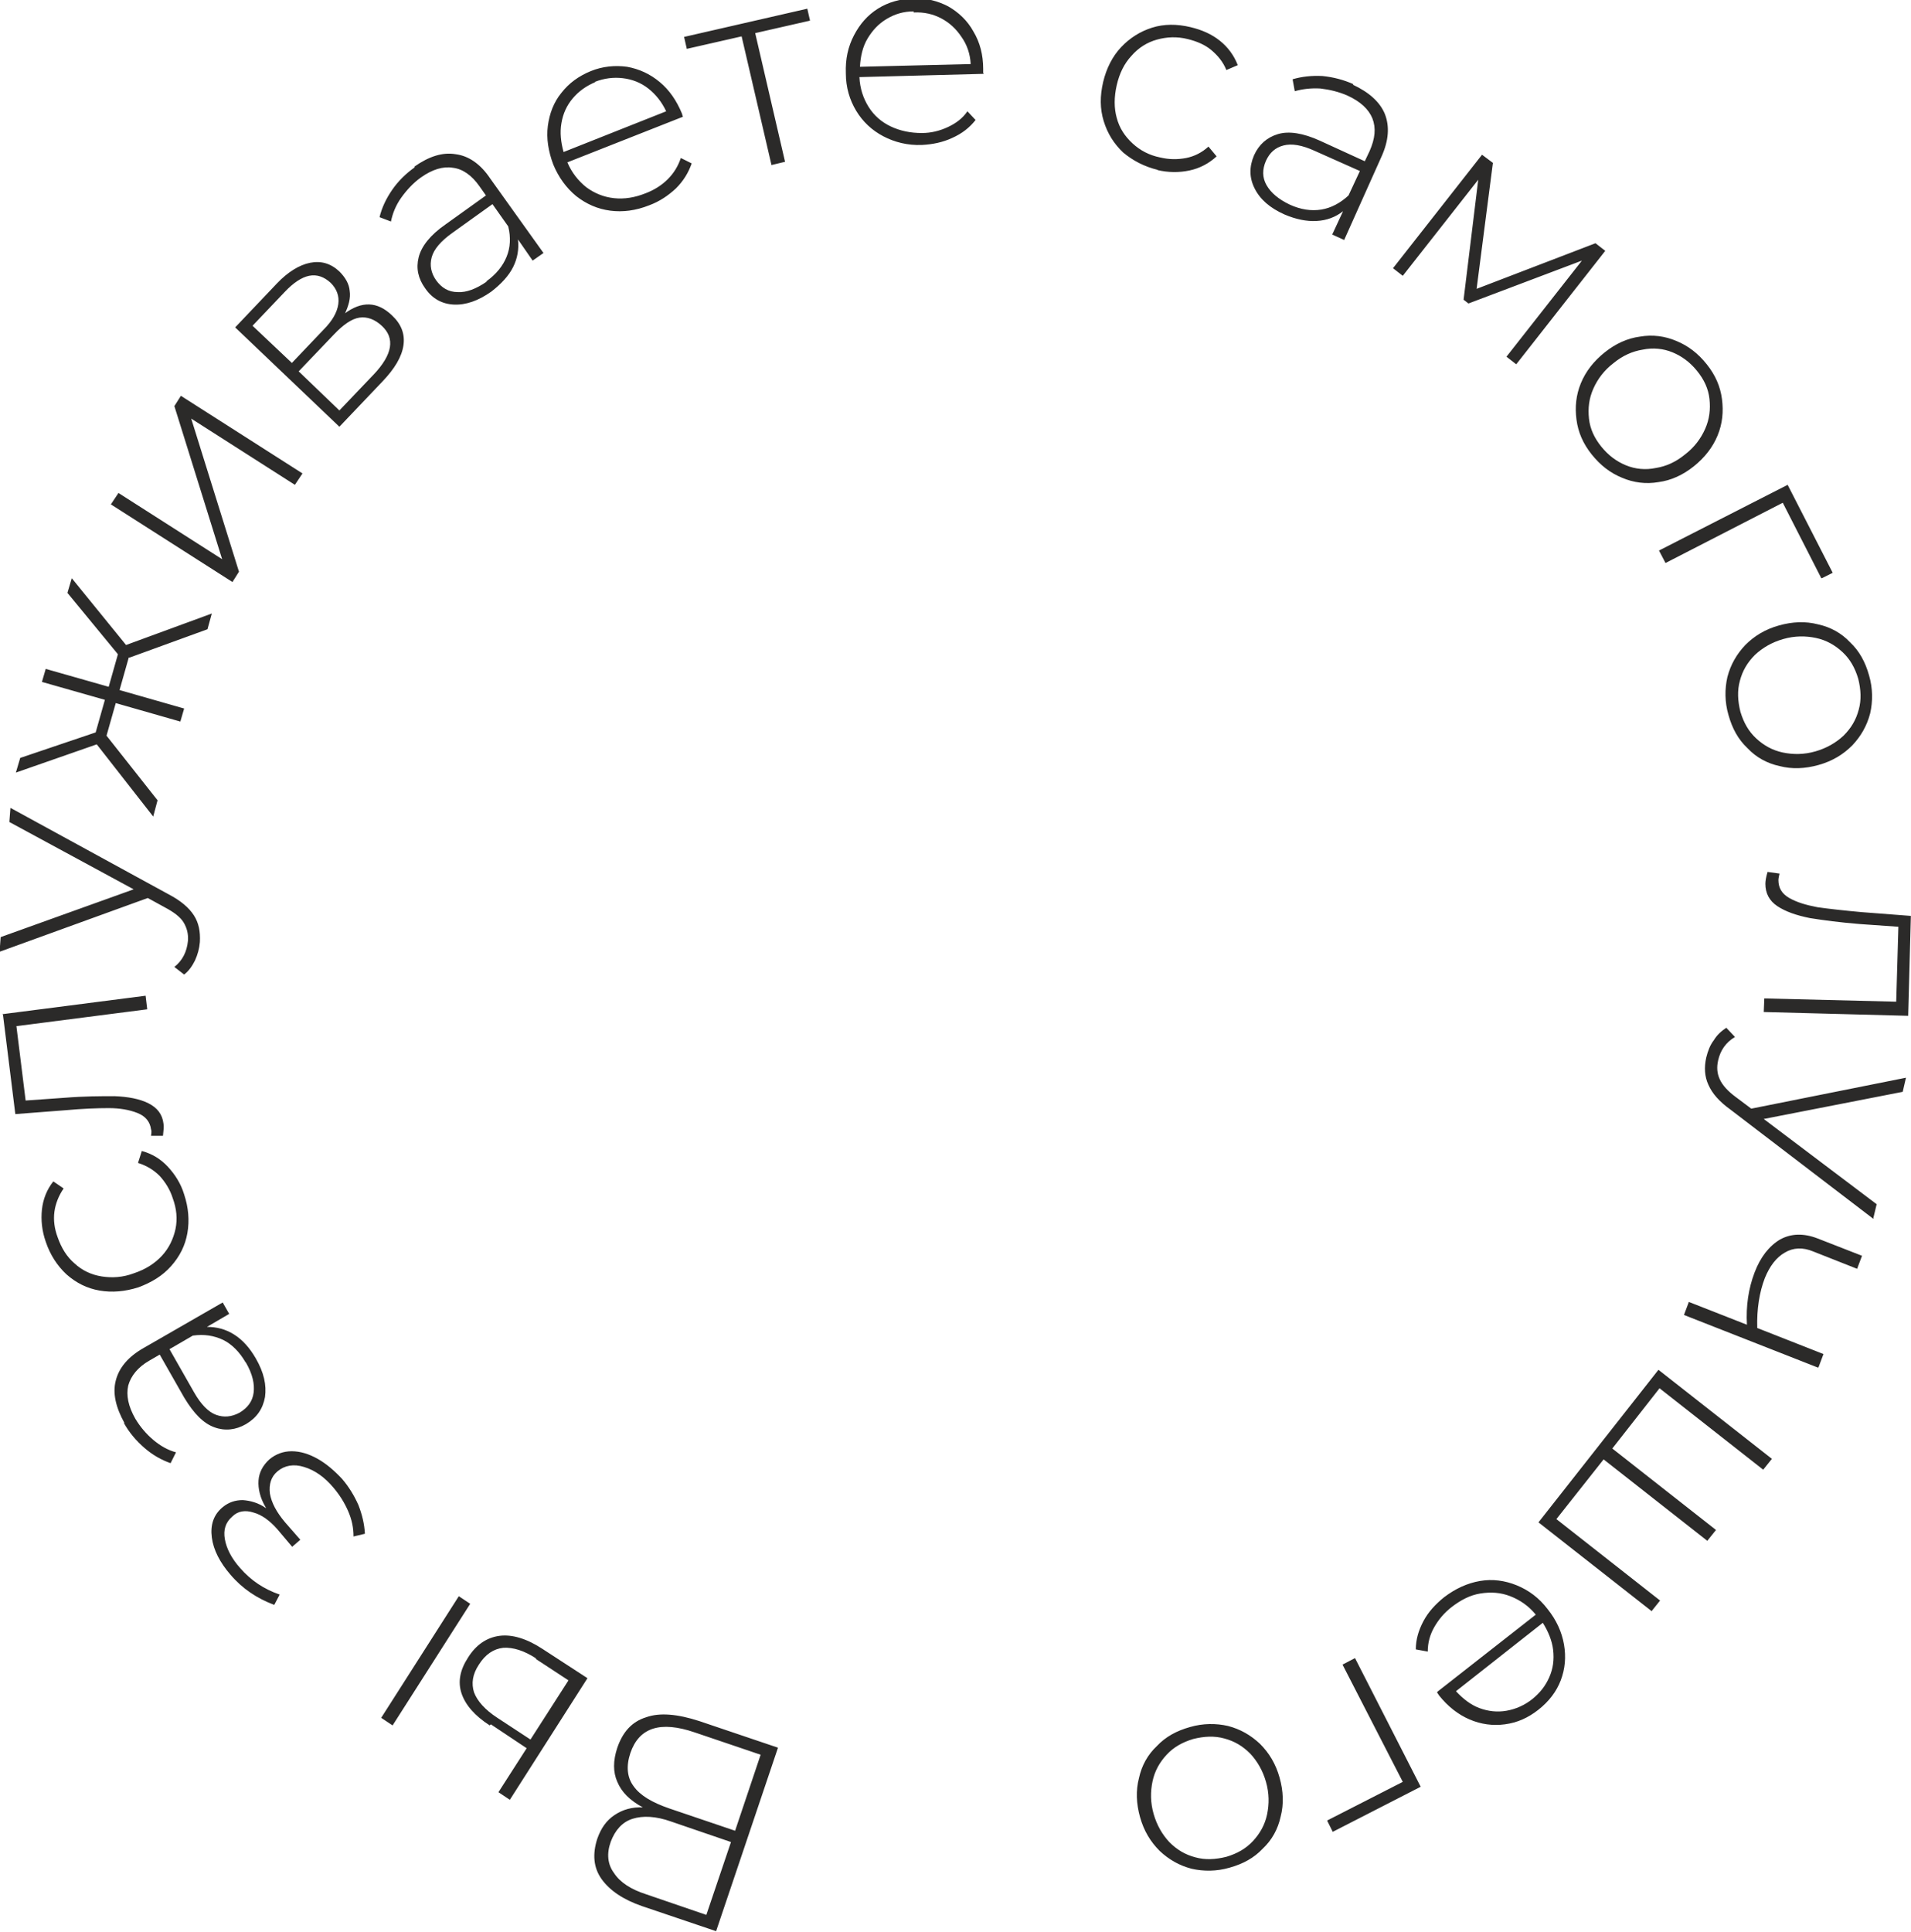 <?xml version="1.0" encoding="UTF-8"?> <!-- Creator: CorelDRAW 2020 (64-Bit) --> <svg xmlns="http://www.w3.org/2000/svg" xmlns:xlink="http://www.w3.org/1999/xlink" xmlns:xodm="http://www.corel.com/coreldraw/odm/2003" xml:space="preserve" width="43.909mm" height="44.377mm" style="shape-rendering:geometricPrecision; text-rendering:geometricPrecision; image-rendering:optimizeQuality; fill-rule:evenodd; clip-rule:evenodd" viewBox="0 0 35.2 35.58"> <defs> <style type="text/css"> <![CDATA[ .fil0 {fill:#2B2A29;fill-rule:nonzero} ]]> </style> </defs> <g id="Слой_x0020_1">  <path class="fil0" d="M11.84 33.29c-0.24,-0.13 -0.39,-0.28 -0.47,-0.47 -0.08,-0.18 -0.08,-0.39 0,-0.63 0.1,-0.29 0.27,-0.48 0.53,-0.56 0.25,-0.09 0.58,-0.06 0.98,0.07l1.45 0.49 -1.14 3.38 -1.36 -0.46c-0.35,-0.12 -0.6,-0.29 -0.75,-0.5 -0.15,-0.21 -0.17,-0.46 -0.08,-0.74 0.07,-0.2 0.17,-0.34 0.32,-0.44 0.15,-0.1 0.32,-0.15 0.53,-0.14zm1.63 0.64l-1.11 -0.38c-0.28,-0.1 -0.52,-0.11 -0.71,-0.05 -0.19,0.06 -0.32,0.21 -0.4,0.42 -0.08,0.22 -0.06,0.42 0.06,0.58 0.11,0.17 0.31,0.3 0.59,0.39l1.11 0.38 0.46 -1.36zm-0.67 -2.02c-0.64,-0.22 -1.03,-0.09 -1.19,0.38 -0.08,0.24 -0.06,0.45 0.06,0.61 0.12,0.17 0.34,0.3 0.66,0.41l1.21 0.41 0.47 -1.4 -1.21 -0.41zm-3.78 -0.13c-0.28,-0.18 -0.45,-0.38 -0.52,-0.59 -0.07,-0.21 -0.03,-0.43 0.12,-0.66 0.15,-0.24 0.35,-0.37 0.58,-0.4 0.23,-0.03 0.5,0.05 0.79,0.24l0.83 0.54 -1.43 2.24 -0.21 -0.14 0.52 -0.81 -0.66 -0.44zm-1.79 0l-0.21 -0.14 1.43 -2.24 0.21 0.14 -1.43 2.24zm2.65 -1.23c-0.23,-0.15 -0.43,-0.21 -0.61,-0.2 -0.18,0.02 -0.33,0.12 -0.45,0.31 -0.12,0.18 -0.14,0.35 -0.09,0.51 0.06,0.16 0.2,0.32 0.43,0.47l0.61 0.4 0.7 -1.09 -0.61 -0.4zm-4.99 -2.79c-0.1,-0.17 -0.14,-0.34 -0.13,-0.49 0.01,-0.15 0.08,-0.28 0.2,-0.39 0.12,-0.1 0.26,-0.15 0.41,-0.15 0.16,0 0.32,0.05 0.48,0.14 0.16,0.09 0.31,0.22 0.45,0.37 0.12,0.14 0.22,0.3 0.3,0.48 0.07,0.18 0.11,0.35 0.12,0.53l-0.21 0.05c-0,-0.16 -0.03,-0.31 -0.1,-0.47 -0.07,-0.16 -0.16,-0.3 -0.27,-0.43 -0.16,-0.19 -0.34,-0.32 -0.54,-0.38 -0.19,-0.06 -0.36,-0.03 -0.49,0.08 -0.12,0.1 -0.16,0.24 -0.14,0.41 0.03,0.17 0.12,0.34 0.28,0.53l0.28 0.32 -0.15 0.13 -0.27 -0.32c-0.14,-0.16 -0.29,-0.27 -0.44,-0.31 -0.15,-0.05 -0.29,-0.03 -0.39,0.07 -0.13,0.11 -0.17,0.25 -0.14,0.42 0.03,0.17 0.12,0.35 0.28,0.53 0.2,0.23 0.44,0.39 0.73,0.49l-0.1 0.19c-0.32,-0.12 -0.59,-0.3 -0.81,-0.56 -0.19,-0.22 -0.31,-0.45 -0.34,-0.68 -0.03,-0.23 0.03,-0.42 0.2,-0.56 0.11,-0.09 0.23,-0.13 0.37,-0.13 0.14,0.01 0.29,0.05 0.43,0.15zm-2.6 -1.55c-0.16,-0.29 -0.22,-0.55 -0.16,-0.78 0.06,-0.24 0.23,-0.44 0.51,-0.6l1.46 -0.84 0.12 0.21 -0.41 0.24c0.18,-0 0.34,0.04 0.5,0.14 0.16,0.1 0.29,0.25 0.4,0.44 0.15,0.26 0.2,0.49 0.17,0.71 -0.04,0.22 -0.15,0.38 -0.35,0.5 -0.19,0.11 -0.39,0.13 -0.58,0.06 -0.2,-0.07 -0.38,-0.25 -0.56,-0.55l-0.45 -0.79 -0.19 0.11c-0.21,0.12 -0.34,0.28 -0.39,0.46 -0.04,0.18 -0,0.38 0.13,0.61 0.09,0.15 0.2,0.28 0.33,0.39 0.13,0.11 0.27,0.19 0.42,0.23l-0.1 0.2c-0.17,-0.06 -0.33,-0.15 -0.48,-0.28 -0.15,-0.13 -0.28,-0.28 -0.38,-0.46zm2.23 -1.12c-0.11,-0.19 -0.25,-0.33 -0.41,-0.41 -0.17,-0.08 -0.35,-0.11 -0.56,-0.08l-0.43 0.25 0.45 0.79c0.13,0.23 0.27,0.37 0.41,0.42 0.14,0.05 0.28,0.04 0.43,-0.04 0.15,-0.09 0.24,-0.21 0.26,-0.37 0.02,-0.16 -0.02,-0.34 -0.14,-0.55zm-1.13 -3.09c0.08,0.24 0.1,0.48 0.06,0.71 -0.04,0.23 -0.14,0.43 -0.3,0.61 -0.16,0.18 -0.36,0.3 -0.6,0.39 -0.25,0.08 -0.49,0.1 -0.72,0.06 -0.23,-0.04 -0.43,-0.14 -0.61,-0.3 -0.17,-0.16 -0.3,-0.36 -0.38,-0.6 -0.07,-0.2 -0.09,-0.4 -0.07,-0.59 0.02,-0.19 0.09,-0.37 0.21,-0.52l0.19 0.13c-0.09,0.13 -0.15,0.28 -0.17,0.43 -0.02,0.15 0,0.31 0.06,0.47 0.07,0.2 0.17,0.36 0.31,0.48 0.14,0.13 0.31,0.21 0.5,0.24 0.19,0.03 0.39,0.02 0.6,-0.06 0.21,-0.07 0.38,-0.18 0.51,-0.32 0.13,-0.14 0.21,-0.31 0.25,-0.49 0.04,-0.19 0.02,-0.38 -0.05,-0.57 -0.05,-0.16 -0.14,-0.3 -0.24,-0.41 -0.11,-0.11 -0.24,-0.19 -0.4,-0.24l0.07 -0.22c0.19,0.05 0.35,0.15 0.48,0.29 0.13,0.14 0.24,0.31 0.3,0.51zm-3.35 -3.32l2.64 -0.34 0.03 0.25 -2.41 0.31 0.17 1.37 0.71 -0.05c0.37,-0.03 0.67,-0.03 0.93,-0.03 0.25,0.01 0.46,0.05 0.62,0.13 0.16,0.08 0.26,0.2 0.28,0.38 0.01,0.05 0,0.12 -0.01,0.22l-0.22 0c0.01,-0.06 0.01,-0.1 0,-0.12 -0.02,-0.14 -0.1,-0.24 -0.25,-0.3 -0.15,-0.06 -0.33,-0.09 -0.53,-0.09 -0.21,-0 -0.48,0.01 -0.81,0.04l-0.91 0.07 -0.23 -1.85zm0.15 -3.8l2.91 1.59c0.23,0.12 0.38,0.25 0.47,0.39 0.09,0.14 0.12,0.3 0.11,0.49 -0.01,0.12 -0.04,0.23 -0.09,0.34 -0.05,0.1 -0.11,0.19 -0.2,0.26l-0.18 -0.14c0.15,-0.12 0.23,-0.28 0.25,-0.48 0.01,-0.13 -0.02,-0.24 -0.08,-0.34 -0.06,-0.1 -0.18,-0.19 -0.35,-0.28l-0.31 -0.17 -2.73 0.99 0.02 -0.27 2.45 -0.88 -2.29 -1.24 0.02 -0.26zm2.18 -2.77l-0.17 0.6 1.19 0.34 -0.07 0.24 -1.19 -0.34 -0.17 0.6 0.94 1.19 -0.08 0.3 -1.04 -1.33 -1.49 0.52 0.08 -0.27 1.39 -0.47 0.17 -0.6 -1.16 -0.33 0.07 -0.24 1.16 0.33 0.17 -0.6 -0.93 -1.13 0.08 -0.27 1 1.23 1.58 -0.58 -0.08 0.29 -1.43 0.52zm-0.33 -2.82l0.14 -0.21 1.91 1.22 -0.88 -2.82 0.12 -0.19 2.24 1.43 -0.14 0.21 -1.91 -1.22 0.88 2.82 -0.12 0.19 -2.24 -1.43zm4.3 -3.51c0.32,-0.24 0.61,-0.23 0.88,0.03 0.17,0.16 0.24,0.34 0.21,0.55 -0.03,0.21 -0.16,0.43 -0.39,0.67l-0.79 0.83 -1.92 -1.83 0.77 -0.81c0.2,-0.21 0.41,-0.34 0.61,-0.38 0.2,-0.04 0.38,0.01 0.54,0.16 0.11,0.11 0.18,0.23 0.19,0.36 0.02,0.13 -0.02,0.27 -0.09,0.42zm-0.97 0.91l0.59 -0.62c0.16,-0.16 0.25,-0.32 0.27,-0.47 0.02,-0.15 -0.03,-0.28 -0.14,-0.39 -0.12,-0.11 -0.25,-0.16 -0.4,-0.13 -0.14,0.03 -0.29,0.13 -0.45,0.3l-0.59 0.62 0.73 0.69zm1.51 0.21c0.35,-0.37 0.4,-0.67 0.15,-0.9 -0.13,-0.12 -0.27,-0.17 -0.41,-0.15 -0.14,0.02 -0.3,0.13 -0.47,0.31l-0.65 0.68 0.75 0.72 0.62 -0.65zm0.75 -3.83c0.27,-0.19 0.52,-0.27 0.76,-0.23 0.24,0.03 0.46,0.18 0.64,0.45l0.98 1.37 -0.2 0.14 -0.27 -0.39c0.02,0.18 -0.01,0.35 -0.09,0.51 -0.08,0.16 -0.22,0.31 -0.4,0.45 -0.24,0.17 -0.47,0.25 -0.69,0.24 -0.22,-0.01 -0.4,-0.11 -0.53,-0.3 -0.13,-0.18 -0.17,-0.37 -0.12,-0.57 0.05,-0.2 0.21,-0.41 0.5,-0.61l0.74 -0.53 -0.12 -0.17c-0.14,-0.2 -0.31,-0.32 -0.49,-0.34 -0.18,-0.03 -0.38,0.03 -0.59,0.18 -0.14,0.1 -0.26,0.23 -0.36,0.37 -0.1,0.14 -0.16,0.29 -0.19,0.44l-0.21 -0.08c0.04,-0.17 0.12,-0.34 0.23,-0.5 0.11,-0.16 0.25,-0.3 0.42,-0.42zm1.33 2.11c0.18,-0.13 0.3,-0.28 0.37,-0.45 0.07,-0.17 0.08,-0.36 0.03,-0.56l-0.29 -0.41 -0.74 0.53c-0.21,0.15 -0.34,0.3 -0.38,0.45 -0.04,0.15 -0.01,0.29 0.08,0.42 0.1,0.14 0.23,0.22 0.4,0.22 0.16,0.01 0.34,-0.06 0.53,-0.19zm3.62 -3.03l-2.13 0.84c0.08,0.19 0.2,0.34 0.35,0.46 0.15,0.11 0.32,0.18 0.51,0.2 0.19,0.02 0.38,-0.01 0.58,-0.09 0.16,-0.06 0.3,-0.15 0.41,-0.26 0.11,-0.11 0.19,-0.24 0.24,-0.39l0.2 0.1c-0.06,0.17 -0.15,0.32 -0.29,0.46 -0.14,0.13 -0.3,0.24 -0.49,0.31 -0.25,0.1 -0.49,0.13 -0.72,0.1 -0.23,-0.03 -0.44,-0.12 -0.63,-0.27 -0.18,-0.15 -0.32,-0.34 -0.42,-0.58 -0.09,-0.24 -0.13,-0.48 -0.1,-0.71 0.03,-0.23 0.11,-0.44 0.25,-0.61 0.14,-0.18 0.32,-0.31 0.54,-0.4 0.22,-0.09 0.45,-0.11 0.67,-0.08 0.22,0.04 0.42,0.13 0.6,0.28 0.18,0.15 0.31,0.34 0.41,0.58l0.02 0.07zm-1.61 -0.64c-0.17,0.07 -0.31,0.17 -0.42,0.3 -0.11,0.13 -0.18,0.28 -0.21,0.46 -0.03,0.17 -0.01,0.35 0.04,0.53l1.89 -0.75c-0.08,-0.17 -0.19,-0.31 -0.33,-0.42 -0.14,-0.11 -0.3,-0.17 -0.47,-0.19 -0.17,-0.02 -0.34,-0 -0.52,0.07zm3.95 -1.13l-1.01 0.23 0.55 2.37 -0.25 0.06 -0.55 -2.37 -1.01 0.23 -0.05 -0.22 2.27 -0.52 0.05 0.22zm3.2 0.98l-2.29 0.06c0.01,0.21 0.07,0.39 0.17,0.55 0.1,0.16 0.24,0.28 0.41,0.36 0.17,0.08 0.36,0.12 0.57,0.12 0.17,-0 0.33,-0.04 0.48,-0.11 0.15,-0.07 0.27,-0.16 0.36,-0.29l0.15 0.16c-0.11,0.14 -0.25,0.25 -0.43,0.33 -0.17,0.08 -0.36,0.12 -0.56,0.13 -0.26,0.01 -0.5,-0.05 -0.71,-0.16 -0.21,-0.11 -0.38,-0.27 -0.5,-0.47 -0.12,-0.2 -0.19,-0.43 -0.19,-0.69 -0.01,-0.26 0.04,-0.49 0.15,-0.7 0.11,-0.21 0.25,-0.37 0.44,-0.49 0.19,-0.12 0.41,-0.18 0.65,-0.19 0.24,-0.01 0.46,0.05 0.65,0.15 0.19,0.11 0.35,0.26 0.46,0.46 0.12,0.2 0.18,0.43 0.18,0.69l-0 0.07zm-1.29 -1.15c-0.19,0 -0.35,0.05 -0.5,0.14 -0.15,0.09 -0.26,0.21 -0.35,0.36 -0.09,0.15 -0.13,0.33 -0.14,0.52l2.04 -0.05c-0.01,-0.19 -0.07,-0.36 -0.17,-0.5 -0.1,-0.15 -0.22,-0.26 -0.37,-0.34 -0.15,-0.08 -0.32,-0.12 -0.51,-0.11zm4.5 2.92c-0.25,-0.06 -0.46,-0.17 -0.64,-0.32 -0.17,-0.16 -0.29,-0.35 -0.36,-0.58 -0.07,-0.23 -0.07,-0.46 -0.01,-0.72 0.06,-0.25 0.17,-0.47 0.33,-0.64 0.16,-0.17 0.35,-0.29 0.57,-0.36 0.22,-0.07 0.46,-0.07 0.71,-0.01 0.21,0.05 0.39,0.13 0.54,0.25 0.15,0.12 0.26,0.27 0.33,0.45l-0.21 0.09c-0.06,-0.15 -0.16,-0.27 -0.28,-0.37 -0.12,-0.1 -0.27,-0.16 -0.43,-0.2 -0.2,-0.05 -0.39,-0.04 -0.57,0.01 -0.18,0.05 -0.34,0.15 -0.47,0.3 -0.13,0.14 -0.22,0.32 -0.27,0.54 -0.05,0.22 -0.05,0.42 0,0.6 0.05,0.19 0.15,0.34 0.29,0.47 0.14,0.13 0.31,0.22 0.51,0.26 0.17,0.04 0.32,0.04 0.48,0.01 0.15,-0.03 0.29,-0.1 0.41,-0.21l0.15 0.18c-0.14,0.13 -0.31,0.22 -0.5,0.26 -0.19,0.04 -0.39,0.04 -0.6,-0.01zm3.59 -1.57c0.3,0.14 0.5,0.32 0.59,0.54 0.09,0.23 0.07,0.49 -0.06,0.78l-0.69 1.54 -0.22 -0.1 0.2 -0.43c-0.14,0.11 -0.3,0.17 -0.49,0.18 -0.18,0.01 -0.38,-0.03 -0.59,-0.12 -0.27,-0.12 -0.45,-0.28 -0.55,-0.48 -0.1,-0.2 -0.1,-0.4 -0.01,-0.61 0.09,-0.2 0.24,-0.33 0.44,-0.39 0.2,-0.06 0.46,-0.02 0.77,0.12l0.83 0.38 0.09 -0.19c0.1,-0.23 0.12,-0.42 0.05,-0.6 -0.07,-0.17 -0.22,-0.31 -0.46,-0.42 -0.16,-0.07 -0.33,-0.11 -0.5,-0.13 -0.17,-0.01 -0.33,0.01 -0.47,0.05l-0.04 -0.22c0.17,-0.05 0.35,-0.07 0.55,-0.06 0.2,0.02 0.39,0.07 0.57,0.15zm-1.16 2.21c0.2,0.09 0.39,0.12 0.58,0.09 0.18,-0.03 0.35,-0.12 0.5,-0.26l0.21 -0.45 -0.83 -0.37c-0.24,-0.11 -0.43,-0.14 -0.58,-0.1 -0.15,0.04 -0.25,0.13 -0.32,0.28 -0.07,0.16 -0.07,0.31 0.01,0.45 0.08,0.14 0.22,0.26 0.43,0.36zm5.81 0.85l-1.64 2.09 -0.18 -0.14 1.39 -1.77 -2.09 0.79 -0.09 -0.07 0.27 -2.21 -1.39 1.77 -0.18 -0.14 1.64 -2.09 0.2 0.15 -0.3 2.32 2.19 -0.84 0.18 0.14zm-0.25 3.75c-0.16,-0.2 -0.25,-0.41 -0.28,-0.64 -0.03,-0.23 -0.01,-0.45 0.08,-0.67 0.09,-0.22 0.24,-0.41 0.44,-0.57 0.2,-0.16 0.42,-0.26 0.65,-0.29 0.23,-0.04 0.46,-0.01 0.67,0.08 0.22,0.09 0.4,0.23 0.56,0.43 0.16,0.2 0.25,0.41 0.28,0.64 0.03,0.23 0.01,0.45 -0.08,0.67 -0.09,0.22 -0.24,0.41 -0.44,0.57 -0.2,0.16 -0.42,0.26 -0.65,0.29 -0.23,0.04 -0.46,0.01 -0.67,-0.08 -0.22,-0.09 -0.4,-0.23 -0.56,-0.43zm0.18 -0.14c0.13,0.16 0.28,0.27 0.45,0.34 0.17,0.07 0.36,0.09 0.55,0.05 0.19,-0.03 0.37,-0.11 0.54,-0.25 0.17,-0.13 0.29,-0.29 0.37,-0.47 0.08,-0.18 0.1,-0.36 0.08,-0.55 -0.02,-0.19 -0.1,-0.36 -0.23,-0.52 -0.13,-0.16 -0.28,-0.27 -0.45,-0.34 -0.17,-0.07 -0.36,-0.09 -0.55,-0.05 -0.19,0.03 -0.37,0.11 -0.54,0.25 -0.17,0.13 -0.29,0.29 -0.37,0.47 -0.08,0.18 -0.1,0.36 -0.08,0.55 0.02,0.19 0.1,0.36 0.23,0.52zm4.05 2.42l-0.71 -1.39 -2.16 1.11 -0.12 -0.23 2.37 -1.21 0.83 1.62 -0.2 0.1zm-1.71 2.52c-0.07,-0.24 -0.07,-0.48 -0.02,-0.7 0.06,-0.23 0.17,-0.42 0.33,-0.59 0.17,-0.17 0.37,-0.29 0.62,-0.36 0.25,-0.07 0.49,-0.08 0.72,-0.02 0.23,0.05 0.43,0.16 0.59,0.33 0.17,0.16 0.28,0.36 0.35,0.61 0.07,0.24 0.07,0.48 0.02,0.7 -0.06,0.23 -0.17,0.42 -0.33,0.59 -0.17,0.17 -0.37,0.29 -0.62,0.36 -0.25,0.07 -0.49,0.08 -0.72,0.02 -0.23,-0.05 -0.43,-0.16 -0.59,-0.33 -0.17,-0.16 -0.28,-0.36 -0.35,-0.61zm0.22 -0.06c0.06,0.2 0.15,0.36 0.29,0.49 0.14,0.13 0.3,0.22 0.49,0.26 0.19,0.04 0.39,0.04 0.6,-0.02 0.21,-0.06 0.38,-0.16 0.52,-0.29 0.14,-0.14 0.23,-0.29 0.28,-0.48 0.05,-0.18 0.04,-0.37 -0.01,-0.57 -0.06,-0.2 -0.15,-0.36 -0.29,-0.49 -0.14,-0.13 -0.3,-0.22 -0.49,-0.26 -0.19,-0.04 -0.39,-0.04 -0.6,0.02 -0.21,0.06 -0.38,0.16 -0.52,0.29 -0.14,0.14 -0.23,0.29 -0.28,0.48 -0.05,0.18 -0.04,0.37 0.01,0.57zm3.09 5.6l-2.66 -0.07 0.01 -0.25 2.43 0.06 0.04 -1.38 -0.71 -0.05c-0.37,-0.03 -0.67,-0.07 -0.92,-0.11 -0.25,-0.05 -0.45,-0.12 -0.6,-0.22 -0.15,-0.1 -0.22,-0.24 -0.22,-0.41 0,-0.05 0.01,-0.12 0.04,-0.22l0.22 0.03c-0.01,0.05 -0.02,0.09 -0.02,0.12 -0,0.14 0.06,0.25 0.2,0.33 0.14,0.08 0.31,0.13 0.52,0.17 0.21,0.03 0.48,0.06 0.81,0.09l0.91 0.07 -0.05 1.86zm-0.64 3.74l-2.63 -2.01c-0.21,-0.15 -0.34,-0.3 -0.41,-0.46 -0.07,-0.15 -0.08,-0.32 -0.04,-0.5 0.03,-0.12 0.07,-0.23 0.14,-0.32 0.06,-0.1 0.14,-0.17 0.23,-0.23l0.16 0.17c-0.17,0.1 -0.27,0.25 -0.31,0.43 -0.03,0.13 -0.02,0.24 0.03,0.35 0.05,0.11 0.15,0.22 0.3,0.33l0.28 0.21 2.85 -0.57 -0.06 0.26 -2.56 0.5 2.08 1.57 -0.06 0.25zm-1.02 2.74l-2.47 -0.97 0.09 -0.24 1.07 0.42c-0.02,-0.35 0.03,-0.67 0.14,-0.96 0.11,-0.29 0.27,-0.49 0.47,-0.61 0.2,-0.11 0.43,-0.12 0.69,-0.02l0.82 0.32 -0.09 0.24 -0.81 -0.32c-0.19,-0.08 -0.37,-0.07 -0.52,0.02 -0.16,0.09 -0.28,0.25 -0.37,0.47 -0.1,0.26 -0.15,0.57 -0.14,0.92l1.22 0.48 -0.09 0.24zm-3.06 4.49l-2.09 -1.64 2.21 -2.81 2.09 1.64 -0.16 0.2 -1.91 -1.5 -0.87 1.11 1.91 1.5 -0.16 0.2 -1.91 -1.5 -0.87 1.1 1.91 1.5 -0.16 0.2zm-3.94 1.47l1.8 -1.41c-0.13,-0.16 -0.29,-0.27 -0.47,-0.34 -0.18,-0.07 -0.36,-0.08 -0.55,-0.05 -0.19,0.03 -0.36,0.12 -0.53,0.25 -0.14,0.11 -0.24,0.23 -0.32,0.37 -0.08,0.14 -0.12,0.29 -0.12,0.45l-0.22 -0.04c0,-0.18 0.05,-0.35 0.14,-0.52 0.09,-0.17 0.22,-0.31 0.38,-0.44 0.21,-0.16 0.43,-0.26 0.66,-0.3 0.23,-0.04 0.46,-0.01 0.68,0.08 0.22,0.09 0.41,0.23 0.57,0.44 0.16,0.2 0.26,0.42 0.3,0.65 0.04,0.23 0.02,0.45 -0.06,0.66 -0.08,0.21 -0.22,0.39 -0.41,0.54 -0.19,0.15 -0.39,0.24 -0.62,0.27 -0.22,0.03 -0.44,-0 -0.65,-0.09 -0.21,-0.09 -0.4,-0.24 -0.56,-0.44l-0.04 -0.06zm1.73 0.15c0.15,-0.12 0.25,-0.25 0.32,-0.41 0.07,-0.16 0.09,-0.32 0.07,-0.5 -0.02,-0.17 -0.09,-0.34 -0.19,-0.5l-1.6 1.26c0.13,0.14 0.27,0.25 0.43,0.31 0.16,0.06 0.33,0.08 0.5,0.05 0.17,-0.03 0.33,-0.1 0.47,-0.21zm-3.77 2.23l1.39 -0.71 -1.11 -2.16 0.23 -0.12 1.21 2.37 -1.62 0.83 -0.1 -0.2zm-2.53 -1.72c0.24,-0.07 0.48,-0.07 0.7,-0.02 0.23,0.06 0.42,0.17 0.59,0.33 0.17,0.17 0.29,0.37 0.36,0.62 0.07,0.25 0.08,0.49 0.02,0.72 -0.05,0.23 -0.16,0.43 -0.33,0.59 -0.16,0.17 -0.36,0.28 -0.61,0.35 -0.24,0.07 -0.48,0.07 -0.7,0.02 -0.23,-0.06 -0.42,-0.17 -0.59,-0.33 -0.17,-0.17 -0.29,-0.37 -0.36,-0.62 -0.07,-0.25 -0.08,-0.49 -0.02,-0.72 0.05,-0.23 0.16,-0.43 0.33,-0.59 0.16,-0.17 0.36,-0.28 0.61,-0.35zm0.06 0.22c-0.2,0.06 -0.36,0.15 -0.49,0.29 -0.13,0.14 -0.22,0.3 -0.26,0.49 -0.04,0.19 -0.04,0.39 0.02,0.6 0.06,0.21 0.16,0.38 0.29,0.52 0.14,0.14 0.29,0.23 0.48,0.28 0.18,0.05 0.37,0.04 0.57,-0.01 0.2,-0.06 0.36,-0.15 0.49,-0.29 0.13,-0.14 0.22,-0.3 0.26,-0.49 0.04,-0.19 0.04,-0.39 -0.02,-0.6 -0.06,-0.21 -0.16,-0.38 -0.29,-0.52 -0.14,-0.14 -0.29,-0.23 -0.48,-0.28 -0.18,-0.05 -0.37,-0.04 -0.57,0.01z"></path> </g> </svg> 